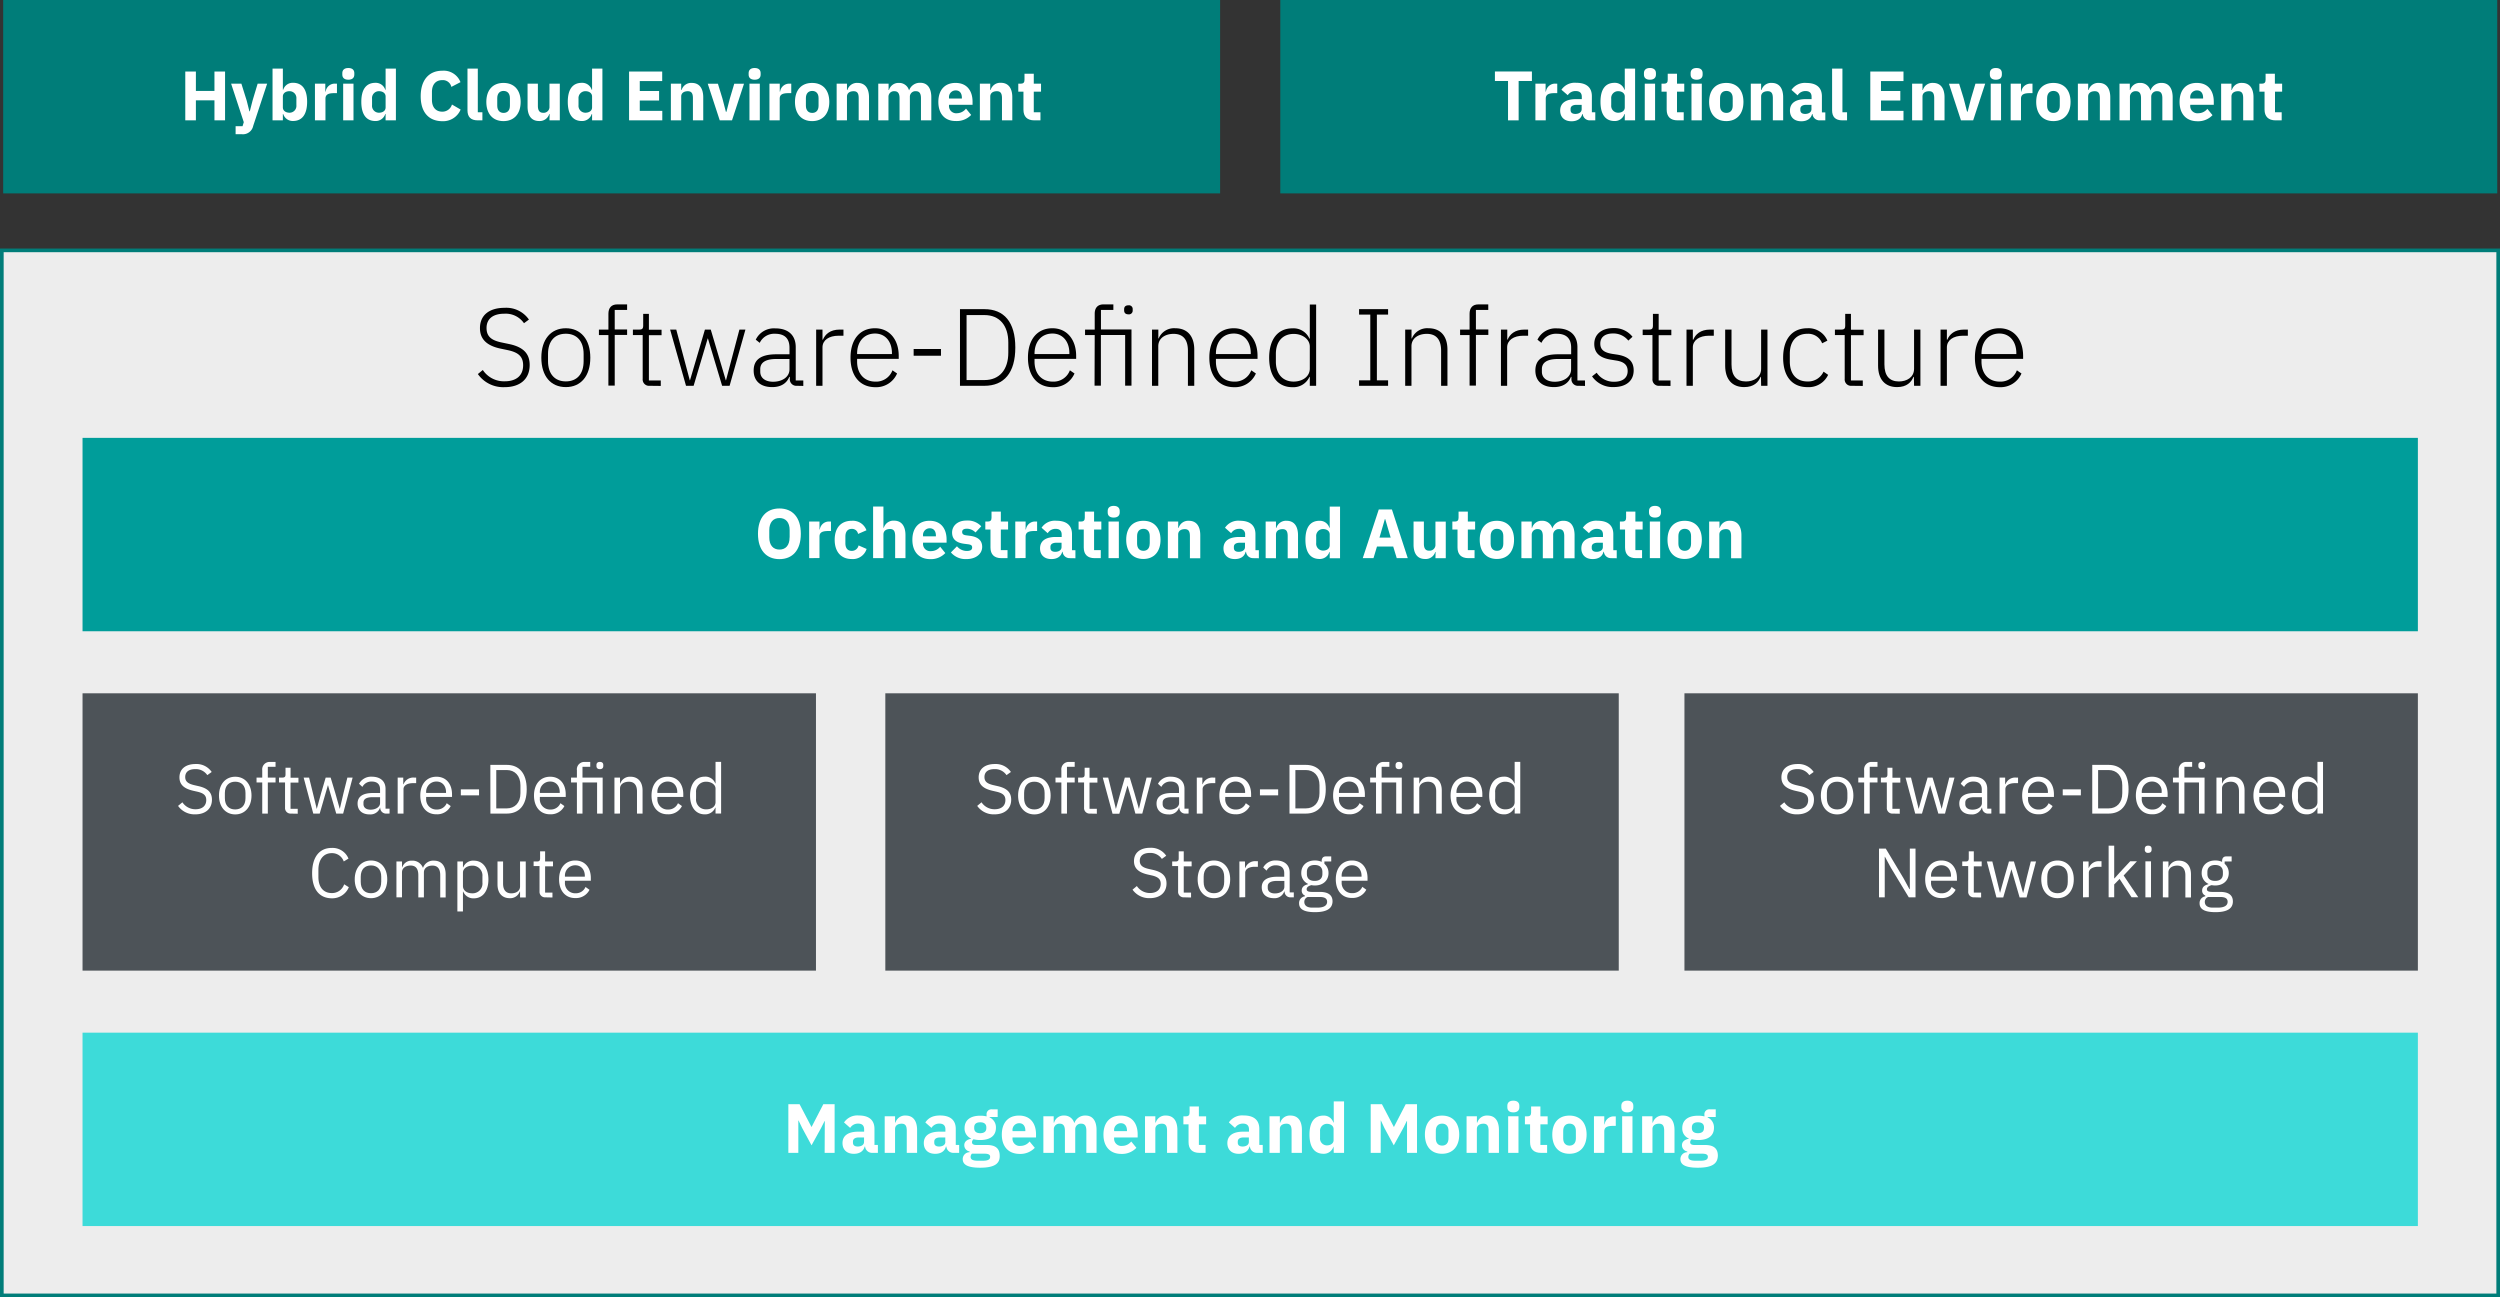 <svg id="Layer_1" data-name="Layer 1" xmlns="http://www.w3.org/2000/svg" viewBox="0 0 789.34 409.58"><rect x="0" y="0" width="789.34" height="409.58" fill="#333333" stroke="none"/><defs><style>.cls-1{fill:#ededed;stroke:#007d79;stroke-miterlimit:10;stroke-width:1.15px;}.cls-2{fill:#007d79;}.cls-3{fill:#fff;}.cls-4{fill:#4d5358;}.cls-5{fill:#009d9a;}.cls-6{fill:#3ddbd9;}</style></defs><title>Software-Defined Infrastructure</title><rect class="cls-1" x="0.58" y="79.05" width="788.19" height="329.95"/><rect class="cls-2" x="1" width="384.23" height="61.06"/><path class="cls-3" d="M67.71,31.67H61.85V38H58.5V22.59h3.35v6.13h5.86V22.59h3.35V38H67.71Z"/><path class="cls-3" d="M81.35,26.41h3L79.94,39.76a3.3,3.3,0,0,1-3.55,2.62h-2V39.85h2.19l.39-1.28-4-12.16h3.24l1.69,5.39.84,3.35h.13l.86-3.35Z"/><path class="cls-3" d="M86.05,21.67h3.26v6.67h.11a3.13,3.13,0,0,1,3.1-2.2c2.93,0,4.45,2.12,4.45,6s-1.52,6.06-4.45,6.06A3.15,3.15,0,0,1,89.42,36h-.11V38H86.05Zm7.53,11.52v-2a2.17,2.17,0,0,0-2.14-2.4c-1.23,0-2.13.63-2.13,1.69V33.9c0,1.06.9,1.69,2.13,1.69A2.17,2.17,0,0,0,93.58,33.19Z"/><path class="cls-3" d="M99.44,38V26.41h3.27v2.51h.11a2.89,2.89,0,0,1,3-2.51h.57v3h-.81c-1.9,0-2.82.42-2.82,1.76V38Z"/><path class="cls-3" d="M108.08,23.56v-.48c0-.93.58-1.61,1.9-1.61s1.89.68,1.89,1.61v.48c0,.93-.57,1.61-1.89,1.61S108.08,24.49,108.08,23.56Zm.27,2.85h3.26V38h-3.26Z"/><path class="cls-3" d="M121.75,36h-.11a3.16,3.16,0,0,1-3.11,2.21c-2.93,0-4.45-2.14-4.45-6.06s1.52-6,4.45-6a3.14,3.14,0,0,1,3.11,2.2h.11V21.67H125V38h-3.26Zm0-2.13V30.48c0-1.06-.91-1.69-2.14-1.69a2.17,2.17,0,0,0-2.14,2.4v2a2.17,2.17,0,0,0,2.14,2.4C120.84,35.59,121.75,35,121.75,33.9Z"/><path class="cls-3" d="M132.83,30.39c0-5.2,2.67-8.06,6.81-8.06a5.69,5.69,0,0,1,5.75,3.61l-2.88,1.5a2.74,2.74,0,0,0-2.87-2.14c-2,0-3.26,1.33-3.26,3.75v2.47c0,2.42,1.3,3.74,3.26,3.74A3.15,3.15,0,0,0,142.7,33l2.74,1.59a6,6,0,0,1-5.8,3.68C135.5,38.24,132.83,35.59,132.83,30.39Z"/><path class="cls-3" d="M150.84,38c-2.23,0-3.24-1.12-3.24-3.17V21.67h3.26V35.44h1.45V38Z"/><path class="cls-3" d="M153.55,32.18c0-3.72,2-6,5.42-6s5.42,2.32,5.42,6-2,6.06-5.42,6.06S153.55,35.9,153.55,32.18ZM161,33.37V31c0-1.45-.75-2.29-2-2.29s-2,.84-2,2.29v2.36c0,1.45.75,2.29,2,2.29S161,34.82,161,33.37Z"/><path class="cls-3" d="M173.54,36h-.11a3.15,3.15,0,0,1-3.24,2.21c-2.36,0-3.62-1.66-3.62-4.56V26.41h3.26v7c0,1.41.47,2.2,1.66,2.2a1.84,1.84,0,0,0,2-1.67V26.41h3.26V38h-3.26Z"/><path class="cls-3" d="M186.94,36h-.11a3.16,3.16,0,0,1-3.11,2.21c-2.93,0-4.45-2.14-4.45-6.06s1.52-6,4.45-6a3.14,3.14,0,0,1,3.11,2.2h.11V21.67h3.26V38h-3.26Zm0-2.13V30.48c0-1.06-.91-1.69-2.14-1.69a2.17,2.17,0,0,0-2.14,2.4v2a2.17,2.17,0,0,0,2.14,2.4C186,35.59,186.94,35,186.94,33.9Z"/><path class="cls-3" d="M198.62,38V22.59h10.46v3H202v3.15h6.1v3H202V35h7.11v3Z"/><path class="cls-3" d="M211.82,38V26.41h3.26v2h.13a3.15,3.15,0,0,1,3.22-2.23c2.36,0,3.61,1.68,3.61,4.58V38h-3.26V31c0-1.48-.42-2.2-1.61-2.2s-2.09.55-2.09,1.69V38Z"/><path class="cls-3" d="M227.25,38l-3.79-11.56h3.21l1.43,4.67,1.09,4.18h.17l1.08-4.18,1.39-4.67h3.08L231.12,38Z"/><path class="cls-3" d="M236.37,23.56v-.48c0-.93.57-1.61,1.9-1.61s1.89.68,1.89,1.61v.48c0,.93-.57,1.61-1.89,1.61S236.37,24.49,236.37,23.56Zm.26,2.85h3.27V38h-3.27Z"/><path class="cls-3" d="M242.94,38V26.41h3.26v2.51h.11a2.89,2.89,0,0,1,2.95-2.51h.57v3H249c-1.9,0-2.82.42-2.82,1.76V38Z"/><path class="cls-3" d="M251,32.18c0-3.72,2-6,5.42-6s5.42,2.32,5.42,6-2,6.06-5.42,6.06S251,35.9,251,32.18Zm7.45,1.19V31c0-1.45-.75-2.29-2-2.29s-2,.84-2,2.29v2.36c0,1.45.75,2.29,2,2.29S258.45,34.82,258.45,33.37Z"/><path class="cls-3" d="M264.16,38V26.41h3.26v2h.13a3.15,3.15,0,0,1,3.22-2.23c2.36,0,3.61,1.68,3.61,4.58V38h-3.26V31c0-1.48-.41-2.2-1.6-2.2s-2.1.55-2.1,1.69V38Z"/><path class="cls-3" d="M277.3,38V26.41h3.26v2h.13a3.09,3.09,0,0,1,3.11-2.23A3.21,3.21,0,0,1,287,28.48h.06a3.6,3.6,0,0,1,3.53-2.34c2.22,0,3.46,1.68,3.46,4.58V38h-3.27V31c0-1.5-.5-2.2-1.58-2.2a1.74,1.74,0,0,0-1.92,1.69V38h-3.26V31c0-1.5-.53-2.2-1.59-2.2a1.74,1.74,0,0,0-1.91,1.69V38Z"/><path class="cls-3" d="M296.27,32.18c0-3.66,1.94-6,5.42-6,3.84,0,5.38,2.78,5.38,5.91v1h-7.43v.17a2.28,2.28,0,0,0,2.56,2.49A3.67,3.67,0,0,0,305,34.29l1.63,2a6.26,6.26,0,0,1-4.85,1.92C298.28,38.24,296.27,35.88,296.27,32.18Zm3.37-1.26v.18h4.06v-.2c0-1.41-.64-2.36-1.94-2.36A2.12,2.12,0,0,0,299.64,30.92Z"/><path class="cls-3" d="M309.38,38V26.41h3.27v2h.13A3.15,3.15,0,0,1,316,26.14c2.36,0,3.62,1.68,3.62,4.58V38h-3.26V31c0-1.48-.42-2.2-1.61-2.2s-2.09.55-2.09,1.69V38Z"/><path class="cls-3" d="M326.57,38c-2.24,0-3.43-1.17-3.43-3.37V28.94h-1.63V26.41h.81c.88,0,1.15-.45,1.15-1.24V23.28h2.93v3.13h2.29v2.53H326.4v6.5h2.11V38Z"/><rect class="cls-4" x="26.06" y="218.9" width="231.57" height="87.56"/><path class="cls-3" d="M56.22,254.45l1.37-1.14a4.9,4.9,0,0,0,4.14,2.2c2.2,0,3.39-1.15,3.39-2.91,0-1.45-.81-2.18-2.84-2.64L61,249.67c-2.8-.64-4.34-1.87-4.34-4.23,0-2.73,2.07-4.21,5.09-4.21a5.8,5.8,0,0,1,5.09,2.51l-1.39,1a4.35,4.35,0,0,0-3.79-1.9c-2,0-3.18.86-3.18,2.51,0,1.46,1,2.12,2.89,2.56l1.26.29c3,.68,4.29,2,4.29,4.29,0,2.82-2,4.63-5.28,4.63A6.38,6.38,0,0,1,56.22,254.45Z"/><path class="cls-3" d="M69.14,251.19c0-3.61,2.09-5.95,5.13-5.95s5.14,2.34,5.14,5.95-2.1,5.95-5.14,5.95S69.14,254.8,69.14,251.19Zm8.37.82v-1.63c0-2.41-1.34-3.57-3.24-3.57S71,248,71,250.38V252c0,2.4,1.35,3.57,3.24,3.57S77.51,254.41,77.51,252Z"/><path class="cls-3" d="M82.8,247.05H81v-1.54H82.8v-2.3a2.35,2.35,0,0,1,2.49-2.64H87v1.54H84.56v3.4H87v1.54H84.56v9.83H82.8Z"/><path class="cls-3" d="M91.84,256.88A1.74,1.74,0,0,1,90,255v-7.95H88.09v-1.54h1.06c.75,0,1-.27,1-1v-2.11h1.59v3.15h2.49v1.54H91.73v8.28H94v1.55Z"/><path class="cls-3" d="M95.87,245.51h1.72l1.21,4.91,1.21,5h0l1.38-5,1.44-4.91h1.56l1.48,4.91,1.41,5h0l1.17-5,1.23-4.91h1.66l-3,11.37h-2.18l-1.59-5.47-1-3.46h-.05l-1,3.46-1.58,5.47H98.91Z"/><path class="cls-3" d="M122.05,256.88a1.84,1.84,0,0,1-2-1.86H120a3.22,3.22,0,0,1-3.28,2.12c-2.41,0-3.82-1.32-3.82-3.44s1.55-3.32,4.85-3.32H120v-1.13c0-1.61-.88-2.49-2.69-2.49a3.18,3.18,0,0,0-2.89,1.7l-1.05-1a4.3,4.3,0,0,1,4-2.23c2.73,0,4.36,1.43,4.36,3.84v6.25H123v1.55ZM120,253.57V251.7h-2.34c-2,0-2.9.61-2.9,1.72v.46c0,1.12.88,1.76,2.24,1.76C118.72,255.64,120,254.74,120,253.57Z"/><path class="cls-3" d="M125.56,256.88V245.51h1.76v2.09h.11a3.26,3.26,0,0,1,3.28-2.09h.69v1.76h-1c-1.9,0-3,.81-3,1.89v7.72Z"/><path class="cls-3" d="M132.7,251.19c0-3.61,2-5.95,5.11-5.95s4.91,2.34,4.91,5.55v.84h-8.17v.53a3.22,3.22,0,0,0,3.37,3.44,3.31,3.31,0,0,0,3.13-2l1.25.9a4.76,4.76,0,0,1-4.49,2.6C134.72,257.14,132.7,254.8,132.7,251.19Zm1.85-1v.16h6.28v-.24c0-2-1.21-3.35-3-3.35A3.22,3.22,0,0,0,134.55,250.15Z"/><path class="cls-3" d="M145.5,251.12v-1.89h5.75v1.89Z"/><path class="cls-3" d="M154.82,241.5H160c3.83,0,6.3,2.55,6.3,7.69s-2.47,7.69-6.3,7.69h-5.16ZM160,255.24c2.53,0,4.32-1.76,4.32-4.8v-2.51c0-3-1.79-4.8-4.32-4.8h-3.31v12.11Z"/><path class="cls-3" d="M168.6,251.19c0-3.61,2-5.95,5.11-5.95s4.91,2.34,4.91,5.55v.84h-8.17v.53a3.22,3.22,0,0,0,3.37,3.44,3.31,3.31,0,0,0,3.13-2l1.25.9a4.76,4.76,0,0,1-4.49,2.6C170.62,257.14,168.6,254.8,168.6,251.19Zm1.85-1v.16h6.28v-.24c0-2-1.21-3.35-3-3.35A3.22,3.22,0,0,0,170.45,250.15Z"/><path class="cls-3" d="M182.15,247.05H180.3v-1.54h1.85v-2.3a2.35,2.35,0,0,1,2.49-2.64h1.72v1.54h-2.45v3.4h6.37v11.37h-1.76v-9.83h-4.61v9.83h-1.76Zm6.17-5.2v-.29c0-.59.33-1,1.08-1s1.08.4,1.08,1v.29c0,.59-.33,1-1.08,1S188.32,242.44,188.32,241.85Z"/><path class="cls-3" d="M194,256.88V245.51h1.76v1.85h.09a3.22,3.22,0,0,1,3.22-2.12c2.33,0,3.81,1.59,3.81,4.34v7.3h-1.76v-7c0-2-.88-3.06-2.58-3.06-1.41,0-2.78.7-2.78,2.16v7.89Z"/><path class="cls-3" d="M205.71,251.19c0-3.61,2-5.95,5.11-5.95s4.92,2.34,4.92,5.55v.84h-8.18v.53a3.22,3.22,0,0,0,3.37,3.44,3.29,3.29,0,0,0,3.13-2l1.26.9a4.78,4.78,0,0,1-4.5,2.6C207.74,257.14,205.71,254.8,205.71,251.19Zm1.85-1v.16h6.28v-.24c0-2-1.21-3.35-3-3.35A3.23,3.23,0,0,0,207.56,250.15Z"/><path class="cls-3" d="M225.92,255h-.09a3.43,3.43,0,0,1-3.33,2.12c-2.84,0-4.62-2.31-4.62-5.95s1.78-5.95,4.62-5.95a3.31,3.31,0,0,1,3.33,2.12h.09v-6.79h1.76v16.31h-1.76Zm0-1.78V249c0-1.26-1.32-2.18-2.93-2.18a3.1,3.1,0,0,0-3.22,3.39v1.94a3.1,3.1,0,0,0,3.22,3.39C224.6,255.55,225.92,254.72,225.92,253.24Z"/><path class="cls-3" d="M98.55,275.72c0-5.13,2.31-8,6.19-8a5.43,5.43,0,0,1,5.29,3.37l-1.5.9a3.88,3.88,0,0,0-3.79-2.62c-2.64,0-4.21,2.09-4.21,5.24v2.3c0,3.15,1.57,5.06,4.21,5.06a4,4,0,0,0,3.92-2.77l1.48.92a5.66,5.66,0,0,1-5.4,3.51C100.86,283.59,98.55,280.85,98.55,275.72Z"/><path class="cls-3" d="M112,277.64c0-3.62,2.09-5.95,5.14-5.95s5.13,2.33,5.13,5.95-2.09,5.95-5.13,5.95S112,281.25,112,277.64Zm8.37.81v-1.63c0-2.4-1.34-3.57-3.23-3.57s-3.24,1.17-3.24,3.57v1.63c0,2.4,1.34,3.57,3.24,3.57S120.36,280.85,120.36,278.45Z"/><path class="cls-3" d="M125.17,283.32V272h1.76v1.85H127a3.05,3.05,0,0,1,3.06-2.11,3.51,3.51,0,0,1,3.49,2.31h0a3.41,3.41,0,0,1,3.46-2.31c2.31,0,3.7,1.58,3.7,4.34v7.29H139v-7c0-2-.77-3.07-2.49-3.07-1.39,0-2.67.71-2.67,2.16v7.89h-1.76v-7c0-2-.77-3.07-2.45-3.07-1.38,0-2.71.71-2.71,2.16v7.89Z"/><path class="cls-3" d="M144.41,272h1.76v1.85h.09a3.32,3.32,0,0,1,3.33-2.11c2.84,0,4.62,2.31,4.62,5.95s-1.78,5.95-4.62,5.95a3.43,3.43,0,0,1-3.33-2.12h-.09v6.26h-1.76Zm7.91,6.66v-1.94a3.11,3.11,0,0,0-3.22-3.4c-1.61,0-2.93.93-2.93,2.19v4.23c0,1.47,1.32,2.31,2.93,2.31A3.1,3.1,0,0,0,152.32,278.61Z"/><path class="cls-3" d="M164.2,281.47h-.09a3.16,3.16,0,0,1-3.19,2.12c-2.34,0-3.84-1.59-3.84-4.34V272h1.76v7c0,2,.91,3.06,2.6,3.06,1.39,0,2.76-.68,2.76-2.18V272H166v11.37H164.2Z"/><path class="cls-3" d="M172.22,283.32a1.73,1.73,0,0,1-1.87-1.87v-8h-1.87V272h1.05c.75,0,1-.26,1-1V268.8h1.58V272h2.49v1.54h-2.49v8.29h2.32v1.54Z"/><path class="cls-3" d="M176.52,277.64c0-3.62,2-5.95,5.11-5.95s4.92,2.33,4.92,5.55v.84h-8.18v.53a3.22,3.22,0,0,0,3.37,3.43,3.29,3.29,0,0,0,3.13-2l1.26.91a4.78,4.78,0,0,1-4.5,2.6C178.55,283.59,176.52,281.25,176.52,277.64Zm1.85-1v.16h6.28v-.25c0-2-1.21-3.35-3-3.35A3.24,3.24,0,0,0,178.37,276.6Z"/><rect class="cls-4" x="279.53" y="218.9" width="231.57" height="87.56"/><path class="cls-3" d="M308.54,254.45l1.36-1.14a4.9,4.9,0,0,0,4.14,2.2c2.21,0,3.4-1.15,3.4-2.91,0-1.45-.82-2.18-2.85-2.64l-1.25-.29c-2.8-.64-4.34-1.87-4.34-4.23,0-2.73,2.07-4.21,5.09-4.21a5.8,5.8,0,0,1,5.09,2.51l-1.39,1a4.35,4.35,0,0,0-3.79-1.9c-2,0-3.17.86-3.17,2.51,0,1.46.94,2.12,2.88,2.56l1.26.29c3,.68,4.3,2,4.3,4.29,0,2.82-2,4.63-5.29,4.63A6.35,6.35,0,0,1,308.54,254.45Z"/><path class="cls-3" d="M321.45,251.19c0-3.61,2.09-5.95,5.13-5.95s5.14,2.34,5.14,5.95-2.1,5.95-5.14,5.95S321.45,254.8,321.45,251.19Zm8.37.82v-1.63c0-2.41-1.34-3.57-3.24-3.57s-3.23,1.16-3.23,3.57V252c0,2.4,1.34,3.57,3.23,3.57S329.82,254.41,329.82,252Z"/><path class="cls-3" d="M335.11,247.05h-1.85v-1.54h1.85v-2.3a2.35,2.35,0,0,1,2.49-2.64h1.72v1.54h-2.44v3.4h2.44v1.54h-2.44v9.83h-1.77Z"/><path class="cls-3" d="M344.15,256.88a1.74,1.74,0,0,1-1.87-1.88v-7.95H340.4v-1.54h1.06c.75,0,1-.27,1-1v-2.11H344v3.15h2.49v1.54H344v8.28h2.31v1.55Z"/><path class="cls-3" d="M348.18,245.51h1.72l1.21,4.91,1.22,5h0l1.39-5,1.43-4.91h1.56l1.48,4.91,1.41,5h0l1.17-5,1.24-4.91h1.65l-3,11.37h-2.18L357,251.41,356,248h0l-1,3.46-1.59,5.47h-2.14Z"/><path class="cls-3" d="M374.36,256.88a1.84,1.84,0,0,1-2-1.86h-.11a3.2,3.2,0,0,1-3.28,2.12c-2.4,0-3.81-1.32-3.81-3.44s1.54-3.32,4.84-3.32h2.25v-1.13c0-1.61-.88-2.49-2.69-2.49a3.16,3.16,0,0,0-2.88,1.7l-1.06-1a4.31,4.31,0,0,1,4-2.23c2.73,0,4.36,1.43,4.36,3.84v6.25h1.3v1.55Zm-2.07-3.31V251.7H370c-2,0-2.91.61-2.91,1.72v.46c0,1.12.88,1.76,2.24,1.76C371,255.64,372.29,254.74,372.29,253.57Z"/><path class="cls-3" d="M377.87,256.88V245.51h1.76v2.09h.11a3.26,3.26,0,0,1,3.28-2.09h.69v1.76h-1c-1.89,0-3,.81-3,1.89v7.72Z"/><path class="cls-3" d="M385,251.19c0-3.61,2-5.95,5.11-5.95s4.91,2.34,4.91,5.55v.84h-8.17v.53a3.22,3.22,0,0,0,3.37,3.44,3.3,3.3,0,0,0,3.13-2l1.26.9a4.78,4.78,0,0,1-4.5,2.6C387,257.14,385,254.8,385,251.19Zm1.85-1v.16h6.28v-.24c0-2-1.21-3.35-3-3.35A3.22,3.22,0,0,0,386.86,250.15Z"/><path class="cls-3" d="M397.81,251.12v-1.89h5.75v1.89Z"/><path class="cls-3" d="M407.14,241.5h5.15c3.84,0,6.3,2.55,6.3,7.69s-2.46,7.69-6.3,7.69h-5.15Zm5.15,13.74c2.54,0,4.32-1.76,4.32-4.8v-2.51c0-3-1.78-4.8-4.32-4.8H409v12.11Z"/><path class="cls-3" d="M420.91,251.19c0-3.61,2-5.95,5.11-5.95s4.92,2.34,4.92,5.55v.84h-8.18v.53a3.22,3.22,0,0,0,3.37,3.44,3.3,3.3,0,0,0,3.13-2l1.26.9a4.78,4.78,0,0,1-4.5,2.6C422.94,257.14,420.91,254.8,420.91,251.19Zm1.85-1v.16H429v-.24c0-2-1.21-3.35-3-3.35A3.22,3.22,0,0,0,422.76,250.15Z"/><path class="cls-3" d="M434.46,247.05h-1.85v-1.54h1.85v-2.3a2.35,2.35,0,0,1,2.49-2.64h1.72v1.54h-2.44v3.4h6.36v11.37h-1.76v-9.83h-4.6v9.83h-1.77Zm6.17-5.2v-.29c0-.59.33-1,1.08-1s1.08.4,1.08,1v.29c0,.59-.33,1-1.08,1S440.63,242.44,440.63,241.85Z"/><path class="cls-3" d="M446.34,256.88V245.51h1.77v1.85h.08a3.22,3.22,0,0,1,3.22-2.12c2.34,0,3.81,1.59,3.81,4.34v7.3h-1.76v-7c0-2-.88-3.06-2.58-3.06-1.41,0-2.77.7-2.77,2.16v7.89Z"/><path class="cls-3" d="M458,251.19c0-3.61,2-5.95,5.12-5.95s4.91,2.34,4.91,5.55v.84h-8.18v.53a3.23,3.23,0,0,0,3.38,3.44,3.29,3.29,0,0,0,3.12-2l1.26.9a4.78,4.78,0,0,1-4.49,2.6C460.05,257.14,458,254.8,458,251.19Zm1.85-1v.16h6.28v-.24c0-2-1.21-3.35-3-3.35A3.23,3.23,0,0,0,459.87,250.15Z"/><path class="cls-3" d="M478.23,255h-.09a3.42,3.42,0,0,1-3.32,2.12c-2.85,0-4.63-2.31-4.63-5.95s1.78-5.95,4.63-5.95a3.31,3.31,0,0,1,3.32,2.12h.09v-6.79H480v16.31h-1.76Zm0-1.78V249c0-1.26-1.32-2.18-2.93-2.18a3.1,3.1,0,0,0-3.22,3.39v1.94a3.1,3.1,0,0,0,3.22,3.39C476.91,255.55,478.23,254.72,478.23,253.24Z"/><path class="cls-3" d="M357.58,280.9l1.37-1.15a4.91,4.91,0,0,0,4.14,2.21c2.2,0,3.39-1.15,3.39-2.91,0-1.46-.81-2.18-2.84-2.65l-1.25-.28c-2.8-.64-4.35-1.88-4.35-4.23,0-2.74,2.08-4.21,5.09-4.21a5.77,5.77,0,0,1,5.09,2.51l-1.38,1a4.36,4.36,0,0,0-3.79-1.89c-2,0-3.18.86-3.18,2.51,0,1.45.95,2.12,2.89,2.56l1.26.28c3,.69,4.29,2,4.29,4.3,0,2.82-2,4.63-5.29,4.63A6.4,6.4,0,0,1,357.58,280.9Z"/><path class="cls-3" d="M373.85,283.32a1.74,1.74,0,0,1-1.88-1.87v-8H370.1V272h1.06c.75,0,1-.26,1-1V268.8h1.59V272h2.49v1.54h-2.49v8.29h2.31v1.54Z"/><path class="cls-3" d="M378.14,277.64c0-3.62,2.1-5.95,5.14-5.95s5.13,2.33,5.13,5.95-2.09,5.95-5.13,5.95S378.14,281.25,378.14,277.64Zm8.38.81v-1.63c0-2.4-1.35-3.57-3.24-3.57s-3.24,1.17-3.24,3.57v1.63c0,2.4,1.34,3.57,3.24,3.57S386.52,280.85,386.52,278.45Z"/><path class="cls-3" d="M391.32,283.32V272h1.77V274h.11a3.27,3.27,0,0,1,3.28-2.09h.68v1.76h-1c-1.9,0-3,.82-3,1.9v7.71Z"/><path class="cls-3" d="M407.59,283.32a1.83,1.83,0,0,1-2-1.85h-.11a3.22,3.22,0,0,1-3.29,2.12c-2.4,0-3.81-1.33-3.81-3.44s1.54-3.33,4.85-3.33h2.25V275.7c0-1.61-.89-2.49-2.69-2.49a3.18,3.18,0,0,0-2.89,1.69l-1.06-1a4.34,4.34,0,0,1,4-2.22c2.73,0,4.36,1.43,4.36,3.83v6.26h1.3v1.54Zm-2.07-3.3v-1.88h-2.34c-2,0-2.91.62-2.91,1.72v.47c0,1.12.88,1.76,2.25,1.76C404.26,282.09,405.52,281.18,405.52,280Z"/><path class="cls-3" d="M415.17,288c-3.55,0-5-1-5-2.79A2.13,2.13,0,0,1,412,283v-.24a1.65,1.65,0,0,1-1-1.59c0-1.14.81-1.69,2-2v-.09a3.7,3.7,0,0,1-2.14-3.48c0-2.31,1.7-3.92,4.28-3.92a5.08,5.08,0,0,1,2.16.44v-.2c0-.88.37-1.52,1.32-1.52h1.7V272h-2.16v.73a3.79,3.79,0,0,1,1.3,2.93c0,2.31-1.7,3.92-4.3,3.92a5.54,5.54,0,0,1-1.1-.11c-.75.2-1.5.57-1.5,1.28s.71.86,1.74.86h2.43c2.82,0,4,1.15,4,3C420.68,286.91,418.83,288,415.17,288Zm1.5-4.78h-3.79a1.59,1.59,0,0,0-1.06,1.54c0,1,.68,1.81,2.47,1.81h1.63c2,0,3.1-.62,3.1-1.85C419,283.81,418.43,283.21,416.67,283.21Zm.86-7.29v-.62c0-1.5-.95-2.2-2.45-2.2s-2.45.7-2.45,2.2v.62c0,1.5.95,2.2,2.45,2.2S417.53,277.42,417.53,275.92Z"/><path class="cls-3" d="M421.76,277.64c0-3.62,2-5.95,5.11-5.95s4.91,2.33,4.91,5.55v.84h-8.17v.53A3.22,3.22,0,0,0,427,282a3.3,3.3,0,0,0,3.13-2l1.26.91a4.78,4.78,0,0,1-4.5,2.6C423.79,283.59,421.76,281.25,421.76,277.64Zm1.85-1v.16h6.28v-.25c0-2-1.21-3.35-3-3.35A3.23,3.23,0,0,0,423.61,276.6Z"/><rect class="cls-4" x="531.84" y="218.9" width="231.57" height="87.56"/><path class="cls-3" d="M562,254.45l1.37-1.14a4.89,4.89,0,0,0,4.14,2.2c2.2,0,3.39-1.15,3.39-2.91,0-1.45-.81-2.18-2.84-2.64l-1.26-.29c-2.79-.64-4.34-1.87-4.34-4.23,0-2.73,2.07-4.21,5.09-4.21a5.77,5.77,0,0,1,5.09,2.51l-1.39,1a4.32,4.32,0,0,0-3.79-1.9c-2,0-3.17.86-3.17,2.51,0,1.46,1,2.12,2.89,2.56l1.25.29c3,.68,4.3,2,4.3,4.29,0,2.82-2,4.63-5.29,4.63A6.36,6.36,0,0,1,562,254.45Z"/><path class="cls-3" d="M574.91,251.19c0-3.61,2.1-5.95,5.14-5.95s5.13,2.34,5.13,5.95-2.09,5.95-5.13,5.95S574.91,254.8,574.91,251.19Zm8.38.82v-1.63c0-2.41-1.35-3.57-3.24-3.57s-3.24,1.16-3.24,3.57V252c0,2.4,1.34,3.57,3.24,3.57S583.29,254.41,583.29,252Z"/><path class="cls-3" d="M588.58,247.05h-1.85v-1.54h1.85v-2.3a2.34,2.34,0,0,1,2.49-2.64h1.72v1.54h-2.45v3.4h2.45v1.54h-2.45v9.83h-1.76Z"/><path class="cls-3" d="M597.61,256.88a1.74,1.74,0,0,1-1.87-1.88v-7.95h-1.87v-1.54h1.06c.74,0,1-.27,1-1v-2.11h1.58v3.15H600v1.54H597.5v8.28h2.32v1.55Z"/><path class="cls-3" d="M601.65,245.51h1.72l1.21,4.91,1.21,5h0l1.39-5,1.43-4.91h1.57l1.47,4.91,1.41,5h0l1.17-5,1.23-4.91h1.65l-3,11.37H612l-1.58-5.47-1-3.46h0l-1,3.46-1.58,5.47h-2.14Z"/><path class="cls-3" d="M627.83,256.88a1.84,1.84,0,0,1-2-1.86h-.11a3.22,3.22,0,0,1-3.29,2.12c-2.4,0-3.81-1.32-3.81-3.44s1.54-3.32,4.85-3.32h2.25v-1.13c0-1.61-.89-2.49-2.69-2.49a3.17,3.17,0,0,0-2.89,1.7l-1.06-1a4.33,4.33,0,0,1,4-2.23c2.73,0,4.36,1.43,4.36,3.84v6.25h1.3v1.55Zm-2.07-3.31V251.7h-2.34c-2,0-2.91.61-2.91,1.72v.46c0,1.12.88,1.76,2.25,1.76C624.5,255.64,625.76,254.74,625.76,253.57Z"/><path class="cls-3" d="M631.33,256.88V245.51h1.77v2.09h.11a3.25,3.25,0,0,1,3.28-2.09h.68v1.76h-1c-1.9,0-3,.81-3,1.89v7.72Z"/><path class="cls-3" d="M638.47,251.19c0-3.61,2-5.95,5.12-5.95s4.91,2.34,4.91,5.55v.84h-8.17v.53a3.22,3.22,0,0,0,3.37,3.44,3.31,3.31,0,0,0,3.13-2l1.25.9a4.78,4.78,0,0,1-4.49,2.6C640.5,257.14,638.47,254.8,638.47,251.19Zm1.86-1v.16h6.27v-.24c0-2-1.21-3.35-3-3.35A3.22,3.22,0,0,0,640.33,250.15Z"/><path class="cls-3" d="M651.28,251.12v-1.89H657v1.89Z"/><path class="cls-3" d="M660.6,241.5h5.16c3.83,0,6.3,2.55,6.3,7.69s-2.47,7.69-6.3,7.69H660.6Zm5.16,13.74c2.53,0,4.32-1.76,4.32-4.8v-2.51c0-3-1.79-4.8-4.32-4.8h-3.31v12.11Z"/><path class="cls-3" d="M674.37,251.19c0-3.61,2-5.95,5.12-5.95s4.91,2.34,4.91,5.55v.84h-8.17v.53a3.22,3.22,0,0,0,3.37,3.44,3.31,3.31,0,0,0,3.13-2l1.25.9a4.78,4.78,0,0,1-4.49,2.6C676.4,257.14,674.37,254.8,674.37,251.19Zm1.86-1v.16h6.28v-.24a3,3,0,0,0-3-3.35A3.22,3.22,0,0,0,676.23,250.15Z"/><path class="cls-3" d="M687.93,247.05h-1.85v-1.54h1.85v-2.3a2.34,2.34,0,0,1,2.49-2.64h1.72v1.54h-2.45v3.4h6.37v11.37H694.3v-9.83h-4.61v9.83h-1.76Zm6.17-5.2v-.29c0-.59.33-1,1.08-1s1.08.4,1.08,1v.29c0,.59-.33,1-1.08,1S694.1,242.44,694.1,241.85Z"/><path class="cls-3" d="M699.81,256.88V245.51h1.76v1.85h.09a3.22,3.22,0,0,1,3.22-2.12c2.33,0,3.81,1.59,3.81,4.34v7.3h-1.76v-7c0-2-.89-3.06-2.58-3.06-1.41,0-2.78.7-2.78,2.16v7.89Z"/><path class="cls-3" d="M711.49,251.19c0-3.61,2-5.95,5.11-5.95s4.91,2.34,4.91,5.55v.84h-8.17v.53a3.22,3.22,0,0,0,3.37,3.44,3.31,3.31,0,0,0,3.13-2l1.26.9a4.78,4.78,0,0,1-4.5,2.6C713.52,257.14,711.49,254.8,711.49,251.19Zm1.85-1v.16h6.28v-.24c0-2-1.21-3.35-3-3.35A3.22,3.22,0,0,0,713.34,250.15Z"/><path class="cls-3" d="M731.7,255h-.09a3.43,3.43,0,0,1-3.33,2.12c-2.84,0-4.63-2.31-4.63-5.95s1.79-5.95,4.63-5.95a3.32,3.32,0,0,1,3.33,2.12h.09v-6.79h1.76v16.31H731.7Zm0-1.78V249c0-1.26-1.33-2.18-2.93-2.18a3.1,3.1,0,0,0-3.22,3.39v1.94a3.1,3.1,0,0,0,3.22,3.39C730.37,255.55,731.7,254.72,731.7,253.24Z"/><path class="cls-3" d="M597,273.94l-1.85-3.42h-.07v12.8h-1.81V267.94h2.14l5.62,9.39,1.85,3.41H603v-12.8h1.8v15.38h-2.13Z"/><path class="cls-3" d="M607.85,277.64c0-3.62,2-5.95,5.11-5.95s4.92,2.33,4.92,5.55v.84H609.7v.53a3.22,3.22,0,0,0,3.37,3.43,3.28,3.28,0,0,0,3.13-2l1.26.91a4.78,4.78,0,0,1-4.5,2.6C609.88,283.59,607.85,281.25,607.85,277.64Zm1.85-1v.16H616v-.25c0-2-1.21-3.35-3-3.35A3.24,3.24,0,0,0,609.7,276.6Z"/><path class="cls-3" d="M623.3,283.32a1.73,1.73,0,0,1-1.87-1.87v-8h-1.88V272h1.06c.75,0,1-.26,1-1V268.8h1.59V272h2.49v1.54h-2.49v8.29h2.31v1.54Z"/><path class="cls-3" d="M627.33,272h1.72l1.21,4.92,1.22,5h0l1.39-5,1.43-4.92h1.56l1.48,4.92,1.41,5h.05l1.16-5,1.24-4.92h1.65l-3,11.37h-2.18l-1.59-5.46-1-3.46h0l-1,3.46-1.59,5.46h-2.14Z"/><path class="cls-3" d="M644.5,277.64c0-3.62,2.1-5.95,5.14-5.95s5.13,2.33,5.13,5.95-2.09,5.95-5.13,5.95S644.5,281.25,644.5,277.64Zm8.37.81v-1.63c0-2.4-1.34-3.57-3.23-3.57s-3.24,1.17-3.24,3.57v1.63c0,2.4,1.34,3.57,3.24,3.57S652.87,280.85,652.87,278.45Z"/><path class="cls-3" d="M657.68,283.32V272h1.76V274h.11a3.29,3.29,0,0,1,3.29-2.09h.68v1.76h-1c-1.89,0-3,.82-3,1.9v7.71Z"/><path class="cls-3" d="M665.77,267h1.76v10.33h.09l1.74-1.94,3.22-3.46h2.13l-4.2,4.5,4.62,6.87H673l-3.77-5.79-1.7,1.74v4.05h-1.76Z"/><path class="cls-3" d="M677.19,268.29V268c0-.6.33-1,1.07-1s1.08.39,1.08,1v.28c0,.6-.33,1-1.08,1A.93.93,0,0,1,677.19,268.29Zm.19,3.66h1.77v11.37h-1.77Z"/><path class="cls-3" d="M682.89,283.32V272h1.77v1.85h.08a3.23,3.23,0,0,1,3.22-2.11c2.34,0,3.81,1.58,3.81,4.34v7.29H690v-7c0-2-.88-3.07-2.58-3.07-1.41,0-2.77.71-2.77,2.16v7.89Z"/><path class="cls-3" d="M699.49,288c-3.55,0-5-1-5-2.79a2.13,2.13,0,0,1,1.8-2.21v-.24a1.65,1.65,0,0,1-1-1.59c0-1.14.81-1.69,2-2v-.09a3.7,3.7,0,0,1-2.14-3.48c0-2.31,1.7-3.92,4.28-3.92a5.08,5.08,0,0,1,2.16.44v-.2c0-.88.37-1.52,1.32-1.52h1.7V272H702.4v.73a3.79,3.79,0,0,1,1.3,2.93c0,2.31-1.7,3.92-4.3,3.92a5.47,5.47,0,0,1-1.1-.11c-.75.2-1.5.57-1.5,1.28s.7.86,1.74.86H701c2.82,0,4,1.15,4,3C705,286.91,703.15,288,699.49,288Zm1.5-4.78H697.2a1.59,1.59,0,0,0-1.06,1.54c0,1,.68,1.81,2.47,1.81h1.63c2,0,3.1-.62,3.1-1.85C703.34,283.81,702.75,283.21,701,283.21Zm.86-7.29v-.62c0-1.5-1-2.2-2.45-2.2s-2.45.7-2.45,2.2v.62c0,1.5.95,2.2,2.45,2.2S701.85,277.42,701.85,275.92Z"/><rect class="cls-5" x="26.06" y="138.25" width="737.35" height="61.06"/><path class="cls-3" d="M239.32,168.54c0-5.23,2.69-8,6.77-8s6.76,2.73,6.76,8-2.69,8-6.76,8S239.32,173.76,239.32,168.54Zm10,1.14v-2.29c0-2.44-1.21-3.83-3.21-3.83s-3.22,1.39-3.22,3.83v2.29c0,2.45,1.21,3.84,3.22,3.84S249.3,172.13,249.3,169.68Z"/><path class="cls-3" d="M255.48,176.23V164.66h3.26v2.51h.11a2.89,2.89,0,0,1,2.95-2.51h.57v3h-.81c-1.9,0-2.82.42-2.82,1.76v6.77Z"/><path class="cls-3" d="M263.54,170.43c0-3.7,1.92-6,5.4-6a4.55,4.55,0,0,1,4.63,3l-2.65,1.15a1.91,1.91,0,0,0-2-1.59c-1.32,0-2,.95-2,2.4v2.16c0,1.46.68,2.38,2,2.38a2.15,2.15,0,0,0,2.16-1.72l2.54,1.11a4.55,4.55,0,0,1-4.7,3.19C265.46,176.49,263.54,174.13,263.54,170.43Z"/><path class="cls-3" d="M275.67,159.92h3.26v6.7h.13a3.16,3.16,0,0,1,3.21-2.23c2.36,0,3.62,1.68,3.62,4.59v7.25h-3.26v-7c0-1.47-.42-2.2-1.61-2.2s-2.09.55-2.09,1.7v7.49h-3.26Z"/><path class="cls-3" d="M288.07,170.43c0-3.66,1.94-6,5.42-6,3.84,0,5.38,2.78,5.38,5.91v1h-7.43v.18a2.28,2.28,0,0,0,2.56,2.49,3.66,3.66,0,0,0,2.84-1.39l1.63,2a6.26,6.26,0,0,1-4.85,1.92C290.08,176.49,288.07,174.13,288.07,170.43Zm3.37-1.25v.17h4.06v-.2c0-1.41-.64-2.35-1.94-2.35A2.11,2.11,0,0,0,291.44,169.18Z"/><path class="cls-3" d="M300.24,174.42l1.91-1.94a4.05,4.05,0,0,0,3.07,1.48c1.28,0,1.72-.42,1.72-1.1s-.36-.86-1.17-1l-1.26-.16c-2.62-.33-3.9-1.47-3.9-3.57s1.74-3.77,4.5-3.77a5.83,5.83,0,0,1,4.71,1.81L308,168.12a3.87,3.87,0,0,0-2.67-1.19c-1.1,0-1.54.4-1.54,1s.27.95,1.21,1.08l1.3.17c2.52.33,3.81,1.48,3.81,3.48,0,2.23-2,3.86-4.95,3.86A6,6,0,0,1,300.24,174.42Z"/><path class="cls-3" d="M316.17,176.23c-2.25,0-3.44-1.17-3.44-3.37v-5.67H311.1v-2.53h.82c.88,0,1.14-.44,1.14-1.24v-1.89H316v3.13h2.29v2.53H316v6.5h2.11v2.54Z"/><path class="cls-3" d="M320.56,176.23V164.66h3.26v2.51h.11a2.89,2.89,0,0,1,2.95-2.51h.57v3h-.81c-1.9,0-2.82.42-2.82,1.76v6.77Z"/><path class="cls-3" d="M337.7,176.23a2.2,2.2,0,0,1-2.2-2h-.13c-.36,1.5-1.63,2.29-3.4,2.29-2.31,0-3.59-1.36-3.59-3.37,0-2.45,1.9-3.61,5-3.61h1.83v-.73c0-1.12-.55-1.83-1.92-1.83a2.85,2.85,0,0,0-2.49,1.37l-1.94-1.72a5,5,0,0,1,4.67-2.21c3.26,0,4.94,1.5,4.94,4.24v5.06h1.08v2.54Zm-2.53-3.51v-1.36h-1.59c-1.25,0-1.92.46-1.92,1.3V173c0,.83.56,1.23,1.53,1.23S335.17,173.78,335.17,172.72Z"/><path class="cls-3" d="M345.61,176.23c-2.24,0-3.43-1.17-3.43-3.37v-5.67h-1.63v-2.53h.81c.88,0,1.15-.44,1.15-1.24v-1.89h2.93v3.13h2.29v2.53h-2.29v6.5h2.11v2.54Z"/><path class="cls-3" d="M349.74,161.82v-.49c0-.92.57-1.61,1.89-1.61s1.9.69,1.9,1.61v.49c0,.92-.58,1.6-1.9,1.6S349.74,162.74,349.74,161.82Zm.26,2.84h3.26v11.57H350Z"/><path class="cls-3" d="M355.58,170.43c0-3.72,2-6,5.42-6s5.42,2.32,5.42,6-2,6.06-5.42,6.06S355.58,174.16,355.58,170.43Zm7.44,1.19v-2.36c0-1.45-.74-2.29-2-2.29s-2,.84-2,2.29v2.36c0,1.46.75,2.29,2,2.29S363,173.08,363,171.62Z"/><path class="cls-3" d="M368.73,176.23V164.66H372v2h.14a3.16,3.16,0,0,1,3.21-2.23c2.36,0,3.62,1.68,3.62,4.59v7.25H375.7v-7c0-1.47-.42-2.2-1.61-2.2s-2.1.55-2.1,1.7v7.49Z"/><path class="cls-3" d="M395.62,176.23a2.2,2.2,0,0,1-2.2-2h-.14c-.35,1.5-1.63,2.29-3.39,2.29-2.31,0-3.59-1.36-3.59-3.37,0-2.45,1.89-3.61,5-3.61h1.83v-.73a1.67,1.67,0,0,0-1.92-1.83,2.85,2.85,0,0,0-2.49,1.37l-1.94-1.72a5,5,0,0,1,4.67-2.21c3.26,0,4.94,1.5,4.94,4.24v5.06h1.08v2.54Zm-2.53-3.51v-1.36H391.5c-1.26,0-1.92.46-1.92,1.3V173c0,.83.55,1.23,1.52,1.23S393.09,173.78,393.09,172.72Z"/><path class="cls-3" d="M399.61,176.23V164.66h3.26v2H403a3.16,3.16,0,0,1,3.22-2.23c2.36,0,3.61,1.68,3.61,4.59v7.25h-3.26v-7c0-1.47-.42-2.2-1.61-2.2s-2.09.55-2.09,1.7v7.49Z"/><path class="cls-3" d="M419.84,174.29h-.11a3.17,3.17,0,0,1-3.11,2.2c-2.93,0-4.45-2.14-4.45-6.06s1.52-6,4.45-6a3.14,3.14,0,0,1,3.11,2.21h.11v-6.68h3.26v16.31h-3.26Zm0-2.14v-3.41c0-1.06-.9-1.7-2.14-1.7a2.17,2.17,0,0,0-2.13,2.4v2a2.17,2.17,0,0,0,2.13,2.4C418.94,173.85,419.84,173.21,419.84,172.15Z"/><path class="cls-3" d="M441,176.23l-1.11-3.66h-5.13l-1.1,3.66h-3.39l5.06-15.38h4.15l5,15.38Zm-3.64-12.34h-.11l-1.7,5.84h3.53Z"/><path class="cls-3" d="M453.27,174.29h-.11a3.13,3.13,0,0,1-3.24,2.2c-2.35,0-3.61-1.65-3.61-4.56v-7.27h3.26v7c0,1.41.46,2.21,1.65,2.21a1.84,1.84,0,0,0,2-1.68v-7.51h3.26v11.57h-3.26Z"/><path class="cls-3" d="M463.63,176.23c-2.25,0-3.44-1.17-3.44-3.37v-5.67h-1.63v-2.53h.82c.88,0,1.14-.44,1.14-1.24v-1.89h2.93v3.13h2.3v2.53h-2.3v6.5h2.12v2.54Z"/><path class="cls-3" d="M467.2,170.43c0-3.72,2-6,5.42-6s5.42,2.32,5.42,6-2,6.06-5.42,6.06S467.2,174.16,467.2,170.43Zm7.45,1.19v-2.36c0-1.45-.75-2.29-2-2.29s-2,.84-2,2.29v2.36c0,1.46.75,2.29,2,2.29S474.65,173.08,474.65,171.62Z"/><path class="cls-3" d="M480.36,176.23V164.66h3.26v2h.13a3.1,3.1,0,0,1,3.11-2.23,3.21,3.21,0,0,1,3.24,2.34h.06a3.61,3.61,0,0,1,3.53-2.34c2.23,0,3.46,1.68,3.46,4.59v7.25h-3.26v-7c0-1.5-.51-2.2-1.59-2.2a1.73,1.73,0,0,0-1.91,1.7v7.49h-3.27v-7c0-1.5-.52-2.2-1.58-2.2a1.75,1.75,0,0,0-1.92,1.7v7.49Z"/><path class="cls-3" d="M508.61,176.23a2.2,2.2,0,0,1-2.2-2h-.14c-.35,1.5-1.62,2.29-3.39,2.29-2.31,0-3.59-1.36-3.59-3.37,0-2.45,1.9-3.61,5-3.61h1.83v-.73c0-1.12-.55-1.83-1.92-1.83a2.85,2.85,0,0,0-2.49,1.37l-1.94-1.72a5,5,0,0,1,4.67-2.21c3.26,0,4.94,1.5,4.94,4.24v5.06h1.08v2.54Zm-2.53-3.51v-1.36h-1.59c-1.26,0-1.92.46-1.92,1.3V173c0,.83.55,1.23,1.52,1.23S506.08,173.78,506.08,172.72Z"/><path class="cls-3" d="M516.52,176.23c-2.24,0-3.43-1.17-3.43-3.37v-5.67h-1.63v-2.53h.81c.88,0,1.15-.44,1.15-1.24v-1.89h2.93v3.13h2.29v2.53h-2.29v6.5h2.11v2.54Z"/><path class="cls-3" d="M520.65,161.82v-.49c0-.92.57-1.61,1.89-1.61s1.9.69,1.9,1.61v.49c0,.92-.58,1.6-1.9,1.6S520.65,162.74,520.65,161.82Zm.26,2.84h3.26v11.57h-3.26Z"/><path class="cls-3" d="M526.49,170.43c0-3.72,2-6,5.42-6s5.42,2.32,5.42,6-2,6.06-5.42,6.06S526.49,174.16,526.49,170.43Zm7.44,1.19v-2.36c0-1.45-.75-2.29-2-2.29s-2,.84-2,2.29v2.36c0,1.46.75,2.29,2,2.29S533.93,173.08,533.93,171.62Z"/><path class="cls-3" d="M539.64,176.23V164.66h3.26v2H543a3.16,3.16,0,0,1,3.21-2.23c2.36,0,3.62,1.68,3.62,4.59v7.25h-3.26v-7c0-1.47-.42-2.2-1.61-2.2s-2.1.55-2.1,1.7v7.49Z"/><rect class="cls-6" x="26.06" y="326.05" width="737.35" height="61.06"/><path class="cls-3" d="M260.42,353.93h-.06l-1.13,2.25-3,5.44-2.93-5.42-1.17-2.42h-.07V364h-3.15V348.64h3.55l3.77,7.21h0l3.72-7.21h3.57V364h-3.15Z"/><path class="cls-3" d="M275.34,364a2.2,2.2,0,0,1-2.2-2H273c-.35,1.5-1.63,2.3-3.4,2.3-2.31,0-3.59-1.37-3.59-3.38,0-2.44,1.9-3.61,5-3.61h1.83v-.73c0-1.12-.55-1.82-1.92-1.82a2.87,2.87,0,0,0-2.49,1.36l-1.94-1.72a5.06,5.06,0,0,1,4.67-2.2c3.27,0,4.94,1.5,4.94,4.23v5.07h1.08V364Zm-2.53-3.5v-1.37h-1.59c-1.25,0-1.91.47-1.91,1.3v.33c0,.84.55,1.24,1.52,1.24S272.81,361.58,272.81,360.52Z"/><path class="cls-3" d="M279.33,364V352.45h3.27v2h.13a3.15,3.15,0,0,1,3.21-2.23c2.36,0,3.62,1.67,3.62,4.58V364H286.3v-7c0-1.48-.42-2.21-1.61-2.21s-2.09.55-2.09,1.7V364Z"/><path class="cls-3" d="M301,364a2.21,2.21,0,0,1-2.21-2h-.13c-.35,1.5-1.63,2.3-3.39,2.3-2.31,0-3.59-1.37-3.59-3.38,0-2.44,1.89-3.61,5-3.61h1.82v-.73c0-1.12-.55-1.82-1.91-1.82a2.85,2.85,0,0,0-2.49,1.36l-1.94-1.72c.92-1.36,2.25-2.2,4.67-2.2,3.26,0,4.94,1.5,4.94,4.23v5.07h1.07V364Zm-2.54-3.5v-1.37H296.9c-1.26,0-1.92.47-1.92,1.3v.33c0,.84.55,1.24,1.52,1.24S298.48,361.58,298.48,360.52Z"/><path class="cls-3" d="M309.46,368.69c-4,0-5.49-1-5.49-2.69a2.16,2.16,0,0,1,2.16-2.2v-.24a2,2,0,0,1-1.67-2c0-1.21,1.08-1.83,2.16-2v-.09a3.39,3.39,0,0,1-2.07-3.3c0-2.34,1.63-3.9,4.95-3.9a7.78,7.78,0,0,1,2,.22V352a1.54,1.54,0,0,1,1.75-1.74H315v2.42h-2.55v.13a3.43,3.43,0,0,1,2,3.31c0,2.31-1.61,3.83-5,3.83a8.42,8.42,0,0,1-2.05-.24,1.1,1.1,0,0,0-.5.93c0,.55.39.88,1.39.88h3.35c2.82,0,4,1.23,4,3.37C315.72,367.3,314.18,368.69,309.46,368.69Zm1.41-4.43h-4a1.53,1.53,0,0,0-.41,1c0,.84.66,1.23,2.42,1.23h1.32c1.76,0,2.42-.39,2.42-1.23C312.65,364.64,312.17,364.26,310.87,364.26Zm.55-8.06v-.26c0-1-.64-1.59-1.92-1.59s-1.91.57-1.91,1.59v.26c0,1,.64,1.59,1.91,1.59S311.42,357.21,311.42,356.2Z"/><path class="cls-3" d="M316.31,358.23c0-3.66,1.94-6,5.43-6,3.83,0,5.37,2.78,5.37,5.9v1h-7.42v.18a2.27,2.27,0,0,0,2.55,2.49,3.64,3.64,0,0,0,2.84-1.39l1.64,2a6.29,6.29,0,0,1-4.85,1.92C318.32,364.29,316.31,361.93,316.31,358.23Zm3.38-1.26v.18h4.05V357c0-1.41-.64-2.36-1.94-2.36A2.11,2.11,0,0,0,319.69,357Z"/><path class="cls-3" d="M329.43,364V352.45h3.26v2h.13a3.09,3.09,0,0,1,3.11-2.23,3.2,3.2,0,0,1,3.24,2.34h.06a3.59,3.59,0,0,1,3.53-2.34c2.22,0,3.46,1.67,3.46,4.58V364H343v-7c0-1.5-.51-2.21-1.59-2.21a1.74,1.74,0,0,0-1.92,1.7V364h-3.26v-7c0-1.5-.53-2.21-1.58-2.21a1.75,1.75,0,0,0-1.92,1.7V364Z"/><path class="cls-3" d="M348.4,358.23c0-3.66,1.94-6,5.42-6,3.84,0,5.38,2.78,5.38,5.9v1h-7.43v.18a2.28,2.28,0,0,0,2.56,2.49,3.64,3.64,0,0,0,2.84-1.39l1.63,2a6.25,6.25,0,0,1-4.84,1.92C350.41,364.29,348.4,361.93,348.4,358.23Zm3.37-1.26v.18h4.06V357c0-1.41-.64-2.36-1.94-2.36A2.12,2.12,0,0,0,351.77,357Z"/><path class="cls-3" d="M361.52,364V352.45h3.26v2h.13a3.15,3.15,0,0,1,3.22-2.23c2.35,0,3.61,1.67,3.61,4.58V364h-3.26v-7c0-1.48-.42-2.21-1.61-2.21s-2.09.55-2.09,1.7V364Z"/><path class="cls-3" d="M378.71,364c-2.25,0-3.44-1.17-3.44-3.37V355h-1.63v-2.54h.81c.88,0,1.15-.44,1.15-1.23v-1.89h2.93v3.12h2.29V355h-2.29v6.5h2.12V364Z"/><path class="cls-3" d="M396.84,364a2.2,2.2,0,0,1-2.2-2h-.13c-.36,1.5-1.63,2.3-3.4,2.3-2.31,0-3.59-1.37-3.59-3.38,0-2.44,1.9-3.61,5-3.61h1.83v-.73c0-1.12-.55-1.82-1.92-1.82a2.87,2.87,0,0,0-2.49,1.36L388,354.39a5.06,5.06,0,0,1,4.67-2.2c3.27,0,4.94,1.5,4.94,4.23v5.07h1.08V364Zm-2.53-3.5v-1.37h-1.59c-1.25,0-1.91.47-1.91,1.3v.33c0,.84.55,1.24,1.52,1.24S394.31,361.58,394.31,360.52Z"/><path class="cls-3" d="M400.83,364V352.45h3.26v2h.14a3.14,3.14,0,0,1,3.21-2.23c2.36,0,3.62,1.67,3.62,4.58V364H407.8v-7c0-1.48-.42-2.21-1.61-2.21s-2.1.55-2.1,1.7V364Z"/><path class="cls-3" d="M421.06,362.08H421a3.16,3.16,0,0,1-3.1,2.21c-2.93,0-4.45-2.14-4.45-6.06s1.52-6,4.45-6a3.14,3.14,0,0,1,3.1,2.2h.11v-6.67h3.26V364h-3.26Zm0-2.13v-3.42c0-1.06-.9-1.7-2.13-1.7a2.18,2.18,0,0,0-2.14,2.41v2a2.17,2.17,0,0,0,2.14,2.4C420.16,361.64,421.06,361,421.06,360Z"/><path class="cls-3" d="M444.25,353.93h-.07l-1.12,2.25-3,5.44-2.93-5.42L436,353.78h-.06V364h-3.16V348.64h3.55l3.77,7.21h0l3.73-7.21h3.57V364h-3.15Z"/><path class="cls-3" d="M449.89,358.23c0-3.73,2-6,5.42-6s5.42,2.31,5.42,6-2,6.06-5.42,6.06S449.89,362,449.89,358.23Zm7.45,1.19v-2.36c0-1.46-.75-2.29-2-2.29s-2,.83-2,2.29v2.36c0,1.45.75,2.29,2,2.29S457.34,360.87,457.34,359.42Z"/><path class="cls-3" d="M463.05,364V352.45h3.26v2h.13a3.15,3.15,0,0,1,3.22-2.23c2.36,0,3.61,1.67,3.61,4.58V364H470v-7c0-1.48-.42-2.21-1.61-2.21s-2.09.55-2.09,1.7V364Z"/><path class="cls-3" d="M475.92,349.61v-.48c0-.93.57-1.61,1.89-1.61s1.9.68,1.9,1.61v.48c0,.93-.57,1.61-1.9,1.61S475.92,350.54,475.92,349.61Zm.26,2.84h3.26V364h-3.26Z"/><path class="cls-3" d="M486.54,364c-2.25,0-3.44-1.17-3.44-3.37V355h-1.63v-2.54h.82c.88,0,1.14-.44,1.14-1.23v-1.89h2.93v3.12h2.29V355h-2.29v6.5h2.12V364Z"/><path class="cls-3" d="M490.11,358.23c0-3.73,2-6,5.42-6s5.42,2.31,5.42,6-2,6.06-5.42,6.06S490.11,362,490.11,358.23Zm7.45,1.19v-2.36c0-1.46-.75-2.29-2-2.29s-2,.83-2,2.29v2.36c0,1.45.75,2.29,2,2.29S497.56,360.87,497.56,359.42Z"/><path class="cls-3" d="M503.27,364V352.45h3.26V355h.11a2.9,2.9,0,0,1,2.95-2.52h.57v3h-.81c-1.9,0-2.82.42-2.82,1.77V364Z"/><path class="cls-3" d="M511.91,349.61v-.48c0-.93.57-1.61,1.89-1.61s1.9.68,1.9,1.61v.48c0,.93-.58,1.61-1.9,1.61S511.91,350.54,511.91,349.61Zm.26,2.84h3.26V364h-3.26Z"/><path class="cls-3" d="M518.48,364V352.45h3.26v2h.13a3.15,3.15,0,0,1,3.22-2.23c2.35,0,3.61,1.67,3.61,4.58V364h-3.26v-7c0-1.48-.42-2.21-1.61-2.21s-2.09.55-2.09,1.7V364Z"/><path class="cls-3" d="M536.06,368.69c-4,0-5.49-1-5.49-2.69a2.16,2.16,0,0,1,2.16-2.2v-.24a2,2,0,0,1-1.67-2c0-1.21,1.08-1.83,2.16-2v-.09a3.39,3.39,0,0,1-2.07-3.3c0-2.34,1.63-3.9,5-3.9a7.91,7.91,0,0,1,2,.22V352a1.54,1.54,0,0,1,1.74-1.74h1.83v2.42h-2.56v.13a3.43,3.43,0,0,1,2,3.31c0,2.31-1.61,3.83-5,3.83a8.28,8.28,0,0,1-2-.24,1.09,1.09,0,0,0-.51.93c0,.55.39.88,1.39.88h3.35c2.82,0,4,1.23,4,3.37C542.32,367.3,540.78,368.69,536.06,368.69Zm1.41-4.43h-4a1.53,1.53,0,0,0-.41,1c0,.84.66,1.23,2.42,1.23h1.32c1.76,0,2.43-.39,2.43-1.23C539.26,364.64,538.77,364.26,537.47,364.26Zm.55-8.06v-.26c0-1-.64-1.59-1.92-1.59s-1.91.57-1.91,1.59v.26c0,1,.64,1.59,1.91,1.59S538,357.21,538,356.2Z"/><rect class="cls-2" x="404.24" width="384.23" height="61.06"/><path class="cls-3" d="M479.49,25.57V38h-3.35V25.57H472v-3h11.68v3Z"/><path class="cls-3" d="M484.78,38V26.41H488v2.51h.11a2.89,2.89,0,0,1,3-2.51h.57v3h-.81c-1.9,0-2.82.42-2.82,1.76V38Z"/><path class="cls-3" d="M501.92,38a2.2,2.2,0,0,1-2.2-2h-.13c-.36,1.49-1.63,2.29-3.4,2.29-2.31,0-3.59-1.37-3.59-3.37,0-2.45,1.9-3.62,5-3.62h1.83v-.72c0-1.13-.55-1.83-1.92-1.83A2.87,2.87,0,0,0,495,30.06L493,28.34a5.06,5.06,0,0,1,4.67-2.2c3.27,0,4.94,1.5,4.94,4.23v5.07h1.08V38Zm-2.53-3.5V33.1H497.8c-1.25,0-1.91.47-1.91,1.3v.33c0,.84.55,1.24,1.52,1.24S499.39,35.53,499.39,34.47Z"/><path class="cls-3" d="M513,36h-.11a3.16,3.16,0,0,1-3.11,2.21c-2.93,0-4.45-2.14-4.45-6.06s1.52-6,4.45-6a3.14,3.14,0,0,1,3.11,2.2H513V21.67h3.26V38H513Zm0-2.13V30.48c0-1.06-.91-1.69-2.14-1.69a2.17,2.17,0,0,0-2.14,2.4v2a2.17,2.17,0,0,0,2.14,2.4C512.1,35.59,513,35,513,33.9Z"/><path class="cls-3" d="M519.05,23.56v-.48c0-.93.57-1.61,1.89-1.61s1.9.68,1.9,1.61v.48c0,.93-.58,1.61-1.9,1.61S519.05,24.49,519.05,23.56Zm.26,2.85h3.26V38h-3.26Z"/><path class="cls-3" d="M529.67,38c-2.25,0-3.44-1.17-3.44-3.37V28.94H524.6V26.41h.82c.88,0,1.14-.45,1.14-1.24V23.28h2.93v3.13h2.29v2.53h-2.29v6.5h2.12V38Z"/><path class="cls-3" d="M533.79,23.56v-.48c0-.93.57-1.61,1.9-1.61s1.89.68,1.89,1.61v.48c0,.93-.57,1.61-1.89,1.61S533.79,24.49,533.79,23.56Zm.27,2.85h3.26V38h-3.26Z"/><path class="cls-3" d="M539.63,32.18c0-3.72,2-6,5.42-6s5.42,2.32,5.42,6-2,6.06-5.42,6.06S539.63,35.9,539.63,32.18Zm7.45,1.19V31c0-1.45-.75-2.29-2-2.29s-2,.84-2,2.29v2.36c0,1.45.75,2.29,2,2.29S547.08,34.82,547.08,33.37Z"/><path class="cls-3" d="M552.79,38V26.41h3.26v2h.13a3.15,3.15,0,0,1,3.22-2.23c2.36,0,3.61,1.68,3.61,4.58V38h-3.26V31c0-1.48-.42-2.2-1.61-2.2s-2.09.55-2.09,1.69V38Z"/><path class="cls-3" d="M574.47,38a2.2,2.2,0,0,1-2.2-2h-.13c-.36,1.49-1.63,2.29-3.4,2.29-2.31,0-3.59-1.37-3.59-3.37,0-2.45,1.9-3.62,5-3.62h1.83v-.72c0-1.13-.55-1.83-1.92-1.83a2.87,2.87,0,0,0-2.49,1.36l-1.94-1.72a5.07,5.07,0,0,1,4.68-2.2c3.26,0,4.93,1.5,4.93,4.23v5.07h1.08V38Zm-2.53-3.5V33.1h-1.59c-1.25,0-1.91.47-1.91,1.3v.33c0,.84.55,1.24,1.52,1.24S571.94,35.53,571.94,34.47Z"/><path class="cls-3" d="M581.7,38c-2.22,0-3.24-1.12-3.24-3.17V21.67h3.26V35.44h1.46V38Z"/><path class="cls-3" d="M590.52,38V22.59H601v3h-7.11v3.15H600v3h-6.1V35H601v3Z"/><path class="cls-3" d="M603.72,38V26.41H607v2h.13a3.15,3.15,0,0,1,3.22-2.23c2.36,0,3.61,1.68,3.61,4.58V38h-3.26V31c0-1.48-.42-2.2-1.61-2.2s-2.09.55-2.09,1.69V38Z"/><path class="cls-3" d="M619.15,38l-3.79-11.56h3.21L620,31.08l1.07,4.18h.18l1.08-4.18,1.39-4.67h3.08L623,38Z"/><path class="cls-3" d="M628.27,23.56v-.48c0-.93.57-1.61,1.9-1.61s1.89.68,1.89,1.61v.48c0,.93-.57,1.61-1.89,1.61S628.27,24.49,628.27,23.56Zm.27,2.85h3.26V38h-3.26Z"/><path class="cls-3" d="M634.84,38V26.41h3.26v2.51h.11a2.89,2.89,0,0,1,2.95-2.51h.57v3h-.81c-1.9,0-2.82.42-2.82,1.76V38Z"/><path class="cls-3" d="M642.9,32.18c0-3.72,2-6,5.43-6s5.42,2.32,5.42,6-2,6.06-5.42,6.06S642.9,35.9,642.9,32.18Zm7.45,1.19V31c0-1.45-.75-2.29-2-2.29s-2,.84-2,2.29v2.36c0,1.45.75,2.29,2,2.29S650.35,34.82,650.35,33.37Z"/><path class="cls-3" d="M656.06,38V26.41h3.26v2h.13a3.15,3.15,0,0,1,3.22-2.23c2.36,0,3.62,1.68,3.62,4.58V38H663V31c0-1.48-.41-2.2-1.6-2.2s-2.1.55-2.1,1.69V38Z"/><path class="cls-3" d="M669.2,38V26.41h3.26v2h.13a3.09,3.09,0,0,1,3.11-2.23,3.21,3.21,0,0,1,3.24,2.34H679a3.6,3.6,0,0,1,3.53-2.34c2.22,0,3.46,1.68,3.46,4.58V38h-3.26V31c0-1.5-.51-2.2-1.59-2.2a1.74,1.74,0,0,0-1.92,1.69V38H676V31c0-1.5-.53-2.2-1.59-2.2a1.74,1.74,0,0,0-1.91,1.69V38Z"/><path class="cls-3" d="M688.17,32.18c0-3.66,1.94-6,5.42-6,3.84,0,5.38,2.78,5.38,5.91v1h-7.43v.17a2.28,2.28,0,0,0,2.56,2.49,3.64,3.64,0,0,0,2.84-1.39l1.63,2a6.25,6.25,0,0,1-4.84,1.92C690.18,38.24,688.17,35.88,688.17,32.18Zm3.37-1.26v.18h4.06v-.2c0-1.41-.64-2.36-1.94-2.36A2.12,2.12,0,0,0,691.54,30.92Z"/><path class="cls-3" d="M701.29,38V26.41h3.26v2h.13a3.15,3.15,0,0,1,3.22-2.23c2.35,0,3.61,1.68,3.61,4.58V38h-3.26V31c0-1.48-.42-2.2-1.61-2.2s-2.09.55-2.09,1.69V38Z"/><path class="cls-3" d="M718.47,38C716.23,38,715,36.8,715,34.6V28.94h-1.63V26.41h.81c.88,0,1.15-.45,1.15-1.24V23.28h2.93v3.13h2.29v2.53H718.3v6.5h2.11V38Z"/><path d="M150.88,118.1l1.56-1.28a8,8,0,0,0,6.9,3.57c3.75,0,5.83-1.87,5.83-5.06,0-3-1.81-4.13-4.89-4.79l-2.15-.45c-4.58-.94-6.59-3.12-6.59-6.48,0-4.23,3.12-6.42,7.77-6.42A8.68,8.68,0,0,1,167,100.9l-1.56,1.15a7,7,0,0,0-6.21-3c-3.46,0-5.61,1.53-5.61,4.51s1.94,4,4.95,4.61l2.15.45c4.82,1,6.52,3.29,6.52,6.62,0,4.41-3,7-7.94,7A9.78,9.78,0,0,1,150.88,118.1Z"/><path d="M170.92,112.93c0-5.82,3.05-9.29,7.73-9.29s7.73,3.47,7.73,9.29-3,9.29-7.73,9.29S170.92,118.76,170.92,112.93ZM184.27,114v-2.22c0-4.12-2.19-6.41-5.62-6.41s-5.62,2.25-5.62,6.41V114c0,4.13,2.19,6.42,5.62,6.42S184.27,118.2,184.27,114Z"/><path d="M192.1,105.79h-3v-1.73h3v-5c0-1.8.9-2.95,2.77-2.95H198v1.74h-3.91v6.17H198v1.73h-3.91v16h-2Z"/><path d="M205.1,121.81a2,2,0,0,1-2.18-2.18V105.79h-3.09v-1.73h2c1,0,1.25-.35,1.25-1.35V99.1h1.8v5h4v1.73h-4v14.29h3.75v1.73Z"/><path d="M211.58,104.06h1.94l4.27,16h.07l4.71-16h1.84l4.75,16h.07l4.23-16h1.9l-5,17.75H228l-4.48-14.94h-.07L219,121.81h-2.4Z"/><path d="M251.62,121.81a2.06,2.06,0,0,1-2.25-2.18V119h-.17c-.8,2-2.6,3.22-5.38,3.22-3.71,0-5.86-1.94-5.86-5.23s2.08-5.13,7.22-5.13h4.09v-2.08c0-2.91-1.53-4.4-4.55-4.4a5.07,5.07,0,0,0-4.85,2.87l-1.25-1a6.35,6.35,0,0,1,6.17-3.57c4.13,0,6.45,2.19,6.45,5.93v10.51h2.39v1.73Zm-2.35-5.17v-3.29h-4.16c-3.54,0-5.07,1.21-5.07,3.19v.83c0,2,1.63,3.16,4.06,3.16C247,120.53,249.27,119,249.27,116.64Z"/><path d="M257.69,121.81V104.06h2v3.19h.13c.7-1.67,2.26-3.19,5.31-3.19h1.18V106h-1.56c-3,0-5.06,1.39-5.06,3.67v12.14Z"/><path d="M268.54,112.93c0-5.82,3-9.29,7.73-9.29,4.54,0,7.49,3.54,7.49,8.74v.93H270.62v.87c0,3.71,2.15,6.31,5.79,6.31a5.48,5.48,0,0,0,5.37-3.57l1.46,1a7.18,7.18,0,0,1-6.93,4.33C271.56,122.22,268.54,118.76,268.54,112.93Zm2.08-1.31v.17h11v-.28c0-3.74-2.15-6.2-5.34-6.2C272.84,105.31,270.62,107.87,270.62,111.62Z"/><path d="M288.47,112.31V110.2h8.63v2.11Z"/><path d="M303.1,97.61h7.7c6.2,0,9.77,4.06,9.77,12.1s-3.57,12.1-9.77,12.1h-7.7ZM310.83,120c4.75,0,7.53-3.29,7.53-8.67v-3.18c0-5.38-2.78-8.67-7.53-8.67h-5.65V120Z"/><path d="M324.56,112.93c0-5.82,3-9.29,7.73-9.29,4.54,0,7.49,3.54,7.49,8.74v.93H326.64v.87c0,3.71,2.15,6.31,5.79,6.31a5.48,5.48,0,0,0,5.37-3.57l1.46,1a7.18,7.18,0,0,1-6.93,4.33C327.58,122.22,324.56,118.76,324.56,112.93Zm2.08-1.31v.17h11v-.28c0-3.74-2.15-6.2-5.34-6.2C328.86,105.31,326.64,107.87,326.64,111.62Z"/><path d="M345.64,105.79h-3.05v-1.73h3.05v-5c0-1.8.9-2.95,2.77-2.95h3.12v1.74h-3.92v6.17h9.64v17.75h-2v-16h-7.66v16h-2Zm9.29-7.8v-.35c0-.72.38-1.24,1.35-1.24a1.17,1.17,0,0,1,1.35,1.24V98a1.18,1.18,0,0,1-1.35,1.25C355.31,99.24,354.93,98.72,354.93,98Z"/><path d="M363.73,121.81V104.06h2v2.81h.1a5.24,5.24,0,0,1,5.24-3.23c3.78,0,6,2.43,6,6.76v11.41h-2V110.75c0-3.61-1.6-5.34-4.54-5.34-2.5,0-4.82,1.28-4.82,3.92v12.48Z"/><path d="M381.83,112.93c0-5.82,3-9.29,7.73-9.29,4.54,0,7.49,3.54,7.49,8.74v.93H383.91v.87c0,3.71,2.15,6.31,5.79,6.31a5.48,5.48,0,0,0,5.37-3.57l1.46,1a7.18,7.18,0,0,1-6.94,4.33C384.84,122.22,381.83,118.76,381.83,112.93Zm2.08-1.31v.17h11v-.28c0-3.74-2.15-6.2-5.34-6.2C386.13,105.31,383.91,107.87,383.91,111.62Z"/><path d="M413.55,119h-.11a5.56,5.56,0,0,1-5.4,3.25c-4.55,0-7.32-3.43-7.32-9.29s2.77-9.29,7.32-9.29a5.5,5.5,0,0,1,5.4,3.26h.11V96.15h2v25.66h-2Zm0-2.57v-7c0-2.32-2.32-4-5.06-4-3.54,0-5.65,2.46-5.65,6.28v2.49c0,3.82,2.11,6.28,5.65,6.28C411.23,120.46,413.55,118.9,413.55,116.4Z"/><path d="M429.11,121.81v-1.73h3.54V99.34h-3.54V97.61h9.16v1.73h-3.54v20.74h3.54v1.73Z"/><path d="M443.67,121.81V104.06h2v2.81h.1a5.24,5.24,0,0,1,5.24-3.23c3.78,0,6,2.43,6,6.76v11.41h-2V110.75c0-3.61-1.6-5.34-4.54-5.34-2.5,0-4.82,1.28-4.82,3.92v12.48Z"/><path d="M464,105.79h-3v-1.73h3v-5c0-1.8.9-2.95,2.77-2.95h3.13v1.74H466v6.17h3.92v1.73H466v16h-2Z"/><path d="M473.9,121.81V104.06h2v3.19H476c.69-1.67,2.25-3.19,5.3-3.19h1.18V106h-1.56c-2.95,0-5.06,1.39-5.06,3.67v12.14Z"/><path d="M498.41,121.81a2.05,2.05,0,0,1-2.25-2.18V119H496c-.79,2-2.6,3.22-5.37,3.22-3.71,0-5.86-1.94-5.86-5.23s2.08-5.13,7.21-5.13h4.09v-2.08c0-2.91-1.52-4.4-4.54-4.4a5.06,5.06,0,0,0-4.85,2.87l-1.25-1a6.35,6.35,0,0,1,6.17-3.57c4.13,0,6.45,2.19,6.45,5.93v10.51h2.39v1.73Zm-2.36-5.17v-3.29h-4.16c-3.53,0-5.06,1.21-5.06,3.19v.83c0,2,1.63,3.16,4.06,3.16C493.77,120.53,496.05,119,496.05,116.64Z"/><path d="M502.67,118.83l1.46-1.15a6.47,6.47,0,0,0,5.51,2.85c2.71,0,4.27-1.22,4.27-3.37,0-1.87-1.08-2.94-3.64-3.33l-1.46-.24c-3.22-.48-5.44-1.77-5.44-5s2.6-5,6-5a7.32,7.32,0,0,1,6.07,2.74l-1.32,1.21a6,6,0,0,0-4.85-2.25c-2.53,0-4,1.18-4,3.19s1.29,2.84,3.82,3.26l1.42.21c3.6.55,5.3,2.11,5.3,5,0,3.29-2.39,5.26-6.31,5.26A7.9,7.9,0,0,1,502.67,118.83Z"/><path d="M523.92,121.81a2,2,0,0,1-2.18-2.18V105.79h-3.09v-1.73h2c1,0,1.24-.35,1.24-1.35V99.1h1.81v5h4v1.73h-4v14.29h3.74v1.73Z"/><path d="M532.49,121.81V104.06h2v3.19h.14c.69-1.67,2.25-3.19,5.31-3.19h1.17V106h-1.56c-2.94,0-5.06,1.39-5.06,3.67v12.14Z"/><path d="M556,119h-.13c-.66,1.66-2.12,3.22-5.17,3.22-3.78,0-6-2.42-6-6.76v-11.4h2v11c0,3.64,1.62,5.38,4.57,5.38,2.46,0,4.78-1.29,4.78-4V104.06h2v17.75h-2Z"/><path d="M563,112.93c0-5.86,2.81-9.29,7.66-9.29a6.42,6.42,0,0,1,6.31,3.92l-1.66.83a4.69,4.69,0,0,0-4.65-3c-3.61,0-5.55,2.53-5.55,6.28v2.49c0,3.75,1.94,6.28,5.55,6.28a5.33,5.33,0,0,0,5.1-3.09l1.45,1a6.77,6.77,0,0,1-6.55,3.88C565.77,122.22,563,118.79,563,112.93Z"/><path d="M584.62,121.81a2,2,0,0,1-2.18-2.18V105.79h-3.09v-1.73h2c1,0,1.25-.35,1.25-1.35V99.1h1.81v5h4v1.73h-4v14.29h3.74v1.73Z"/><path d="M604.28,119h-.14c-.66,1.66-2.11,3.22-5.16,3.22-3.78,0-6-2.42-6-6.76v-11.4h2v11c0,3.64,1.63,5.38,4.58,5.38,2.46,0,4.78-1.29,4.78-4V104.06h2v17.75h-2Z"/><path d="M612.7,121.81V104.06h2v3.19h.14c.69-1.67,2.25-3.19,5.3-3.19h1.18V106h-1.56c-3,0-5.06,1.39-5.06,3.67v12.14Z"/><path d="M623.55,112.93c0-5.82,3-9.29,7.73-9.29,4.55,0,7.49,3.54,7.49,8.74v.93H625.63v.87c0,3.71,2.15,6.31,5.79,6.31a5.49,5.49,0,0,0,5.38-3.57l1.45,1a7.18,7.18,0,0,1-6.93,4.33C626.57,122.22,623.55,118.76,623.55,112.93Zm2.08-1.31v.17h11v-.28c0-3.74-2.15-6.2-5.34-6.2C627.85,105.31,625.63,107.87,625.63,111.62Z"/></svg>